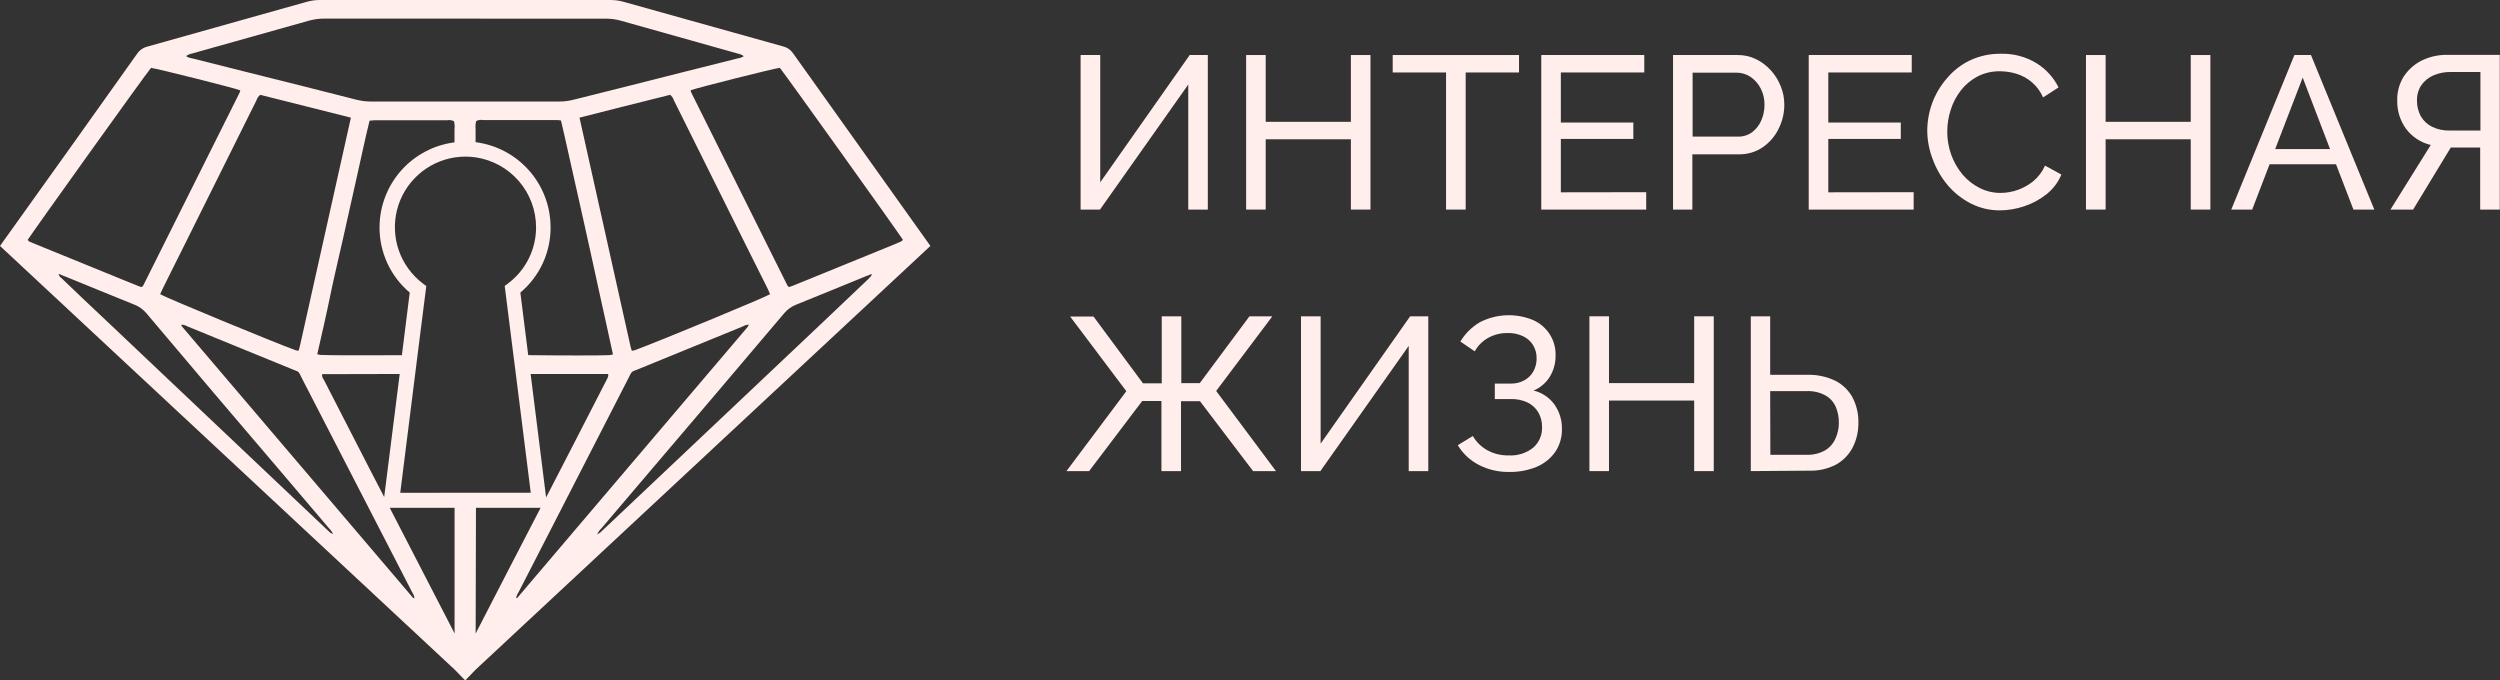 <svg width="1319" height="359" viewBox="0 0 1319 359" fill="none" xmlns="http://www.w3.org/2000/svg">
<rect x="0" y="0" width="1319" height="359" fill="#333333" stroke="none"/>
<path d="M570.122 110.574V29.03H580.482V96.203L627.689 29.03H637.251V110.574H626.924V44.612L580.354 110.574H570.122Z" fill="#FFEEEB"/>
<path d="M723.059 29.03V110.574H712.732V73.483H667.788V110.574H657.46V29.03H667.788V64.273H712.732V29.03H723.059Z" fill="#FFEEEB"/>
<path d="M801.44 38.239H773.294V110.574H762.935V38.239H734.789V29.03H801.44V38.239Z" fill="#FFEEEB"/>
<path d="M868.538 101.397V110.574H813.171V29.03H867.518V38.239H823.499V64.656H861.749V73.291H823.499V101.461L868.538 101.397Z" fill="#FFEEEB"/>
<path d="M882.691 110.574V29.03H916.702C920.126 28.985 923.512 29.749 926.584 31.26C929.542 32.732 932.193 34.755 934.393 37.219C936.605 39.679 938.354 42.518 939.557 45.6C940.782 48.638 941.41 51.884 941.406 55.16C941.428 59.585 940.401 63.954 938.409 67.906C936.508 71.837 933.62 75.208 930.026 77.689C926.271 80.235 921.812 81.539 917.276 81.417H892.891V110.574H882.691ZM893.019 72.08H916.83C919.532 72.168 922.188 71.362 924.384 69.786C926.466 68.206 928.112 66.123 929.166 63.732C930.363 61.056 930.972 58.155 930.951 55.223C930.995 52.207 930.282 49.227 928.879 46.556C927.62 44.118 925.767 42.036 923.492 40.501C921.302 39.075 918.742 38.321 916.129 38.335H893.019V72.08Z" fill="#FFEEEB"/>
<path d="M1009.65 101.397V110.574H954.283V29.03H1008.63V38.239H964.611V64.656H1002.86V73.291H964.611V101.461L1009.65 101.397Z" fill="#FFEEEB"/>
<path d="M1016.82 69.117C1016.82 64.118 1017.7 59.157 1019.4 54.459C1021.16 49.688 1023.76 45.273 1027.09 41.425C1030.44 37.401 1034.61 34.142 1039.33 31.866C1044.46 29.465 1050.07 28.267 1055.74 28.36C1062.34 28.189 1068.85 29.926 1074.48 33.364C1079.46 36.449 1083.48 40.864 1086.09 46.11L1077.93 51.4C1076.63 48.401 1074.68 45.724 1072.23 43.56C1069.78 41.396 1066.88 39.797 1063.74 38.876C1061 38.058 1058.16 37.629 1055.3 37.602C1051.12 37.517 1046.99 38.47 1043.28 40.374C1039.85 42.196 1036.85 44.727 1034.48 47.799C1032.11 50.873 1030.3 54.348 1029.16 58.059C1027.97 61.757 1027.37 65.617 1027.37 69.499C1027.36 73.648 1028.07 77.767 1029.48 81.672C1030.83 85.445 1032.84 88.951 1035.41 92.028C1037.89 94.97 1040.93 97.385 1044.36 99.134C1047.85 100.919 1051.73 101.827 1055.65 101.779C1061.89 101.72 1067.92 99.54 1072.76 95.597C1075.44 93.376 1077.55 90.561 1078.95 87.376L1087.59 92.092C1085.9 96.15 1083.22 99.714 1079.78 102.448C1076.25 105.25 1072.26 107.408 1067.98 108.822C1063.87 110.219 1059.57 110.951 1055.23 110.989C1049.89 111.037 1044.61 109.802 1039.84 107.388C1035.21 105.026 1031.09 101.778 1027.72 97.828C1024.31 93.801 1021.62 89.206 1019.79 84.253C1017.89 79.428 1016.89 74.3 1016.82 69.117Z" fill="#FFEEEB"/>
<path d="M1166.19 29.03V110.574H1155.83V73.483H1110.92V110.574H1100.56V29.03H1110.92V64.273H1155.83V29.03H1166.19Z" fill="#FFEEEB"/>
<path d="M1210.53 29.03H1219.26L1252.7 110.574H1241.67L1232.49 86.675H1197.43L1188.25 110.574H1177.22L1210.53 29.03ZM1229.33 78.645L1214.9 40.947L1200.39 78.645H1229.33Z" fill="#FFEEEB"/>
<path d="M1261.21 110.574L1282.47 76.478C1277.26 75.27 1272.64 72.256 1269.43 67.97C1266.27 63.605 1264.63 58.318 1264.78 52.929C1264.68 48.653 1265.79 44.436 1267.97 40.756C1270.27 37.096 1273.5 34.115 1277.34 32.121C1281.73 29.905 1286.6 28.811 1291.52 28.934H1318.87V110.574H1308.54V77.848H1293.02L1273.16 110.574H1261.21ZM1292.48 68.862H1308.67V37.984H1292.93C1289.8 37.932 1286.7 38.551 1283.84 39.8C1281.27 40.896 1279.06 42.697 1277.47 44.995C1275.91 47.377 1275.12 50.18 1275.2 53.025C1275.14 55.913 1275.84 58.768 1277.21 61.31C1278.61 63.732 1280.69 65.685 1283.2 66.918C1286.09 68.303 1289.28 68.969 1292.48 68.862Z" fill="#FFEEEB"/>
<path d="M562.663 248.553L594.251 206.395L564.607 167.009H576.943L603.049 202.252H612.93V166.881H623.258V202.125H633.012L659.213 166.881H671.294L641.65 206.267L673.207 248.553H661.126L633.107 211.684H623.099V248.553H612.771V211.557H602.635L574.616 248.553H562.663Z" fill="#FFEEEB"/>
<path d="M686.402 248.553V166.881H696.762V234.054L744.001 166.881H753.564V248.553H743.236V182.495L696.634 248.553H686.402Z" fill="#FFEEEB"/>
<path d="M796.149 248.999C790.611 249.09 785.135 247.81 780.212 245.271C775.624 242.902 771.783 239.305 769.119 234.883L777.056 230.039C778.892 233.192 781.546 235.791 784.738 237.559C788.157 239.42 792.003 240.353 795.894 240.268C800.594 240.559 805.236 239.107 808.931 236.189C810.47 234.834 811.686 233.152 812.491 231.266C813.296 229.381 813.67 227.339 813.585 225.291C813.64 222.603 812.968 219.95 811.641 217.612C810.312 215.355 808.35 213.538 805.999 212.386C803.201 211.072 800.132 210.439 797.042 210.537H788.659V202.38H797.169C799.676 202.433 802.152 201.817 804.341 200.595C806.33 199.488 807.965 197.842 809.059 195.847C810.183 193.775 810.754 191.449 810.716 189.092C810.773 186.637 810.132 184.217 808.868 182.113C807.619 180.076 805.802 178.448 803.64 177.429C801.117 176.219 798.341 175.629 795.544 175.708C791.891 175.626 788.283 176.517 785.089 178.289C782.147 179.96 779.721 182.407 778.076 185.363L770.49 180.201C772.996 176.01 776.514 172.515 780.722 170.036C785.065 167.791 789.849 166.527 794.734 166.334C799.62 166.142 804.488 167.025 808.995 168.921C812.604 170.527 815.649 173.175 817.739 176.526C819.83 179.876 820.87 183.775 820.725 187.721C820.749 191.542 819.735 195.297 817.793 198.588C815.771 201.933 812.733 204.545 809.123 206.044C813.585 207.122 817.511 209.769 820.183 213.501C822.791 217.234 824.152 221.695 824.072 226.247C824.189 230.623 822.93 234.925 820.47 238.547C817.974 242.025 814.55 244.73 810.589 246.354C806.005 248.205 801.092 249.105 796.149 248.999Z" fill="#FFEEEB"/>
<path d="M904.175 166.881V248.553H893.847V211.334H848.903V248.553H838.575V166.881H848.903V202.125H893.847V166.881H904.175Z" fill="#FFEEEB"/>
<path d="M923.715 248.553V166.881H933.947V197.759H953.486C958.654 197.593 963.785 198.687 968.436 200.946C972.266 202.924 975.41 206.011 977.457 209.804C979.556 213.901 980.597 218.458 980.485 223.06C980.551 227.549 979.535 231.986 977.52 235.998C975.53 239.851 972.448 243.032 968.659 245.143C964.191 247.436 959.206 248.534 954.188 248.33L923.715 248.553ZM934.042 239.949H953.072C956.521 240.093 959.941 239.276 962.953 237.591C965.41 236.092 967.337 233.864 968.468 231.218C969.623 228.632 970.21 225.829 970.189 222.997C970.213 220.201 969.683 217.428 968.627 214.839C967.558 212.27 965.677 210.121 963.272 208.721C960.12 206.978 956.54 206.161 952.944 206.363H933.947L934.042 239.949Z" fill="#FFEEEB"/>
<path d="M488.808 126.858C465.305 93.972 441.834 61.044 418.395 28.074C417.167 26.294 415.331 25.025 413.231 24.505C385.117 16.666 357.003 8.806 328.889 0.924C326.699 0.318 324.437 0.007 322.164 0L168.652 0C166.39 0.005 164.138 0.316 161.958 0.924C133.823 8.806 105.699 16.708 77.585 24.632C75.495 25.154 73.668 26.424 72.453 28.201C49.077 61.129 25.585 94.057 1.976 126.985L0 129.758L239.957 353.36L245.44 359L250.891 353.36L490.88 129.758L488.808 126.858ZM394.839 131.956L405.103 152.478C405.518 153.37 405.9 154.326 406.283 155.218C403.669 156.907 347.058 180.329 335.041 184.726C334.496 184.883 333.943 185.01 333.384 185.108C333.085 184.33 332.84 183.531 332.651 182.718C323.726 142.663 314.769 102.576 305.748 62.075C321.941 57.932 337.623 53.981 353.561 50.029C354.503 50.769 355.194 51.782 355.537 52.929L394.839 131.956ZM251.209 63.891C252.371 63.271 253.714 63.079 255.002 63.349H286.495C288.822 63.349 291.085 63.349 293.348 63.349C294.145 63.349 294.91 63.349 295.962 63.572C298.417 73.801 300.552 84.062 302.911 94.259C305.27 104.456 307.501 114.972 309.86 125.328C312.219 135.685 314.29 145.818 316.617 156.142C318.944 166.467 321.112 176.632 323.407 187.02C322.81 187.181 322.203 187.298 321.59 187.371C316.809 187.594 296.345 187.594 278.686 187.371L274.542 154.358C279.577 150.134 283.616 144.85 286.371 138.884C289.126 132.919 290.529 126.418 290.48 119.847C290.46 108.845 286.434 98.227 279.154 89.976C271.875 81.725 261.839 76.406 250.922 75.012V68.225C250.777 66.774 250.874 65.31 251.209 63.891ZM319.869 200.754C313.972 212.322 307.979 223.889 302.05 235.456C297.556 244.092 292.87 253.174 288.121 262.447L279.961 197.313H320.825C321.239 198.747 320.347 199.639 319.869 200.754ZM169.226 187.275C168.603 187.2 167.985 187.083 167.377 186.925C169.736 176.536 172.127 166.308 174.199 156.142C176.27 145.977 178.82 135.685 181.084 125.424C183.347 115.163 185.674 104.711 188.032 94.355C190.391 83.998 192.463 73.897 194.981 63.668C195.969 63.668 196.766 63.445 197.563 63.445C199.794 63.445 202.089 63.445 204.416 63.445H235.877C237.125 63.2 238.419 63.391 239.543 63.986C239.883 65.405 239.969 66.872 239.798 68.32V75.108C228.898 76.499 218.875 81.805 211.597 90.036C204.32 98.267 200.284 108.862 200.241 119.847C200.204 126.416 201.613 132.912 204.367 138.876C207.121 144.84 211.154 150.125 216.178 154.358L212.035 187.403C194.439 187.498 174.039 187.498 169.226 187.275ZM210.887 197.313L202.695 262.224C197.946 252.983 193.132 243.933 188.797 235.297C182.869 223.73 176.876 212.162 170.979 200.595C170.469 199.639 169.608 198.747 170.023 197.409L210.887 197.313ZM158.197 182.718C158.008 183.531 157.763 184.33 157.464 185.108C156.893 185.017 156.329 184.889 155.775 184.726C143.726 180.329 87.147 156.907 84.501 155.218L85.745 152.478C89.251 145.627 92.438 138.807 95.977 131.956C109.109 105.593 122.221 79.25 135.311 52.929C135.666 51.779 136.368 50.767 137.319 50.029C153.065 53.981 168.843 57.932 185.132 62.075C176.079 102.576 167.122 142.663 158.197 182.718ZM253.823 9.847H319.582C322.33 9.837 325.066 10.212 327.71 10.962C348.174 16.761 368.765 22.497 389.261 28.265C390.41 28.486 391.498 28.953 392.449 29.635C391.428 30.287 390.273 30.701 389.07 30.846C379.061 33.395 368.957 35.913 358.916 38.43C340.109 43.178 321.303 47.99 302.497 52.642C300.058 53.255 297.553 53.566 295.038 53.566C281.714 53.566 268.358 53.566 255.002 53.566H251.018H239.543H235.59C222.203 53.566 208.847 53.566 195.523 53.566C193.007 53.555 190.502 53.234 188.064 52.61C169.258 47.831 150.451 43.051 131.645 38.398C121.604 35.881 111.5 33.364 101.491 30.814C100.297 30.675 99.151 30.26 98.144 29.603C99.091 28.914 100.18 28.446 101.332 28.233C121.859 22.476 142.387 16.708 162.915 10.93C165.548 10.183 168.273 9.807 171.011 9.815H253.887L253.823 9.847ZM14.631 126.539C16.384 123.576 77.776 37.793 79.688 35.817C82.493 36.072 124.059 46.524 126.8 47.671C126.71 48.11 126.571 48.538 126.386 48.946L75.576 150.63C75.339 150.941 75.072 151.229 74.779 151.49C74.174 151.299 73.536 151.139 72.931 150.885L64.356 147.411L17.468 128.292C16.48 127.782 15.204 127.686 14.631 126.539ZM174.167 280.993L171.202 278.188L57.79 170.801C49.29 162.834 40.853 154.825 32.481 146.774C32.075 146.529 31.726 146.2 31.457 145.81C31.188 145.42 31.004 144.978 30.919 144.511C32.29 145.021 33.31 145.404 34.362 145.85C46.506 150.789 58.651 155.824 70.827 160.699C73.299 161.646 75.492 163.203 77.202 165.224C100.11 192.416 123.134 219.545 146.276 246.609L173.561 278.698C174.502 279.594 175.241 280.68 175.729 281.885C175.192 281.616 174.671 281.318 174.167 280.993ZM217.963 315.471L96.104 172.362C95.909 172.024 95.739 171.673 95.594 171.31C96.774 171.303 97.932 171.623 98.941 172.235C117.365 179.734 135.736 187.243 154.053 194.764C158.165 196.453 157.241 195.528 159.313 199.639C173.912 228 188.489 256.286 203.046 284.498L217.453 312.476C218.122 313.42 218.549 314.515 218.696 315.663C218.346 315.471 218.059 315.471 217.963 315.471ZM239.862 334.24C229.12 313.4 217.166 290.297 205.628 267.928H239.83C239.83 289.171 239.83 310.415 239.83 331.659L239.862 334.24ZM211.174 259.993L219.047 197.345L220.29 187.403L224.912 150.916L223.031 149.514C217.207 145.082 212.817 139.032 210.41 132.121C208.003 125.209 207.686 117.742 209.498 110.652C211.311 103.561 215.172 97.161 220.6 92.251C226.028 87.341 232.783 84.138 240.021 83.042C241.816 82.781 243.626 82.643 245.44 82.628C247.285 82.624 249.128 82.752 250.954 83.01C259.797 84.322 267.877 88.76 273.725 95.519C279.574 102.278 282.804 110.91 282.83 119.847C282.851 125.588 281.534 131.256 278.983 136.4C276.432 141.544 272.718 146.023 268.135 149.482L266.286 150.885L270.876 187.339L272.151 197.313L280.025 259.961L211.174 259.993ZM251.114 267.928H285.22C273.618 290.234 261.696 313.4 250.954 334.24L251.114 267.928ZM272.311 315.726C272.458 314.578 272.885 313.484 273.554 312.54L287.93 284.562L331.503 199.639C333.639 195.528 332.651 196.453 336.763 194.764C355.102 187.222 373.472 179.712 391.875 172.235C392.837 171.651 393.937 171.332 395.063 171.31C394.926 171.671 394.766 172.022 394.584 172.362C354.081 220.033 313.515 267.736 272.884 315.471C272.646 315.548 272.4 315.602 272.151 315.631L272.311 315.726ZM458.526 146.838L433.217 170.864L319.646 278.188C318.626 279.144 317.637 280.1 316.649 280.993C316.147 281.351 315.626 281.68 315.087 281.98C315.561 280.761 316.314 279.669 317.287 278.794L344.572 246.705C367.735 219.534 390.802 192.374 413.773 165.224C415.483 163.203 417.676 161.646 420.148 160.699C432.325 155.824 444.437 150.789 456.582 145.85C457.602 145.404 458.654 145.021 459.992 144.511C459.911 144.987 459.722 145.438 459.44 145.83C459.158 146.222 458.792 146.544 458.367 146.774L458.526 146.838ZM473.508 128.26L426.619 147.379L418.045 150.853C417.439 151.108 416.801 151.267 416.196 151.458C415.904 151.206 415.647 150.917 415.431 150.598L364.749 48.914C364.559 48.51 364.431 48.081 364.367 47.639C367.108 46.492 408.641 36.04 411.446 35.785C413.231 37.761 474.591 123.544 476.376 126.507C475.58 127.686 474.336 127.782 473.348 128.196L473.508 128.26Z" fill="#FFEEEB"/>
</svg>
